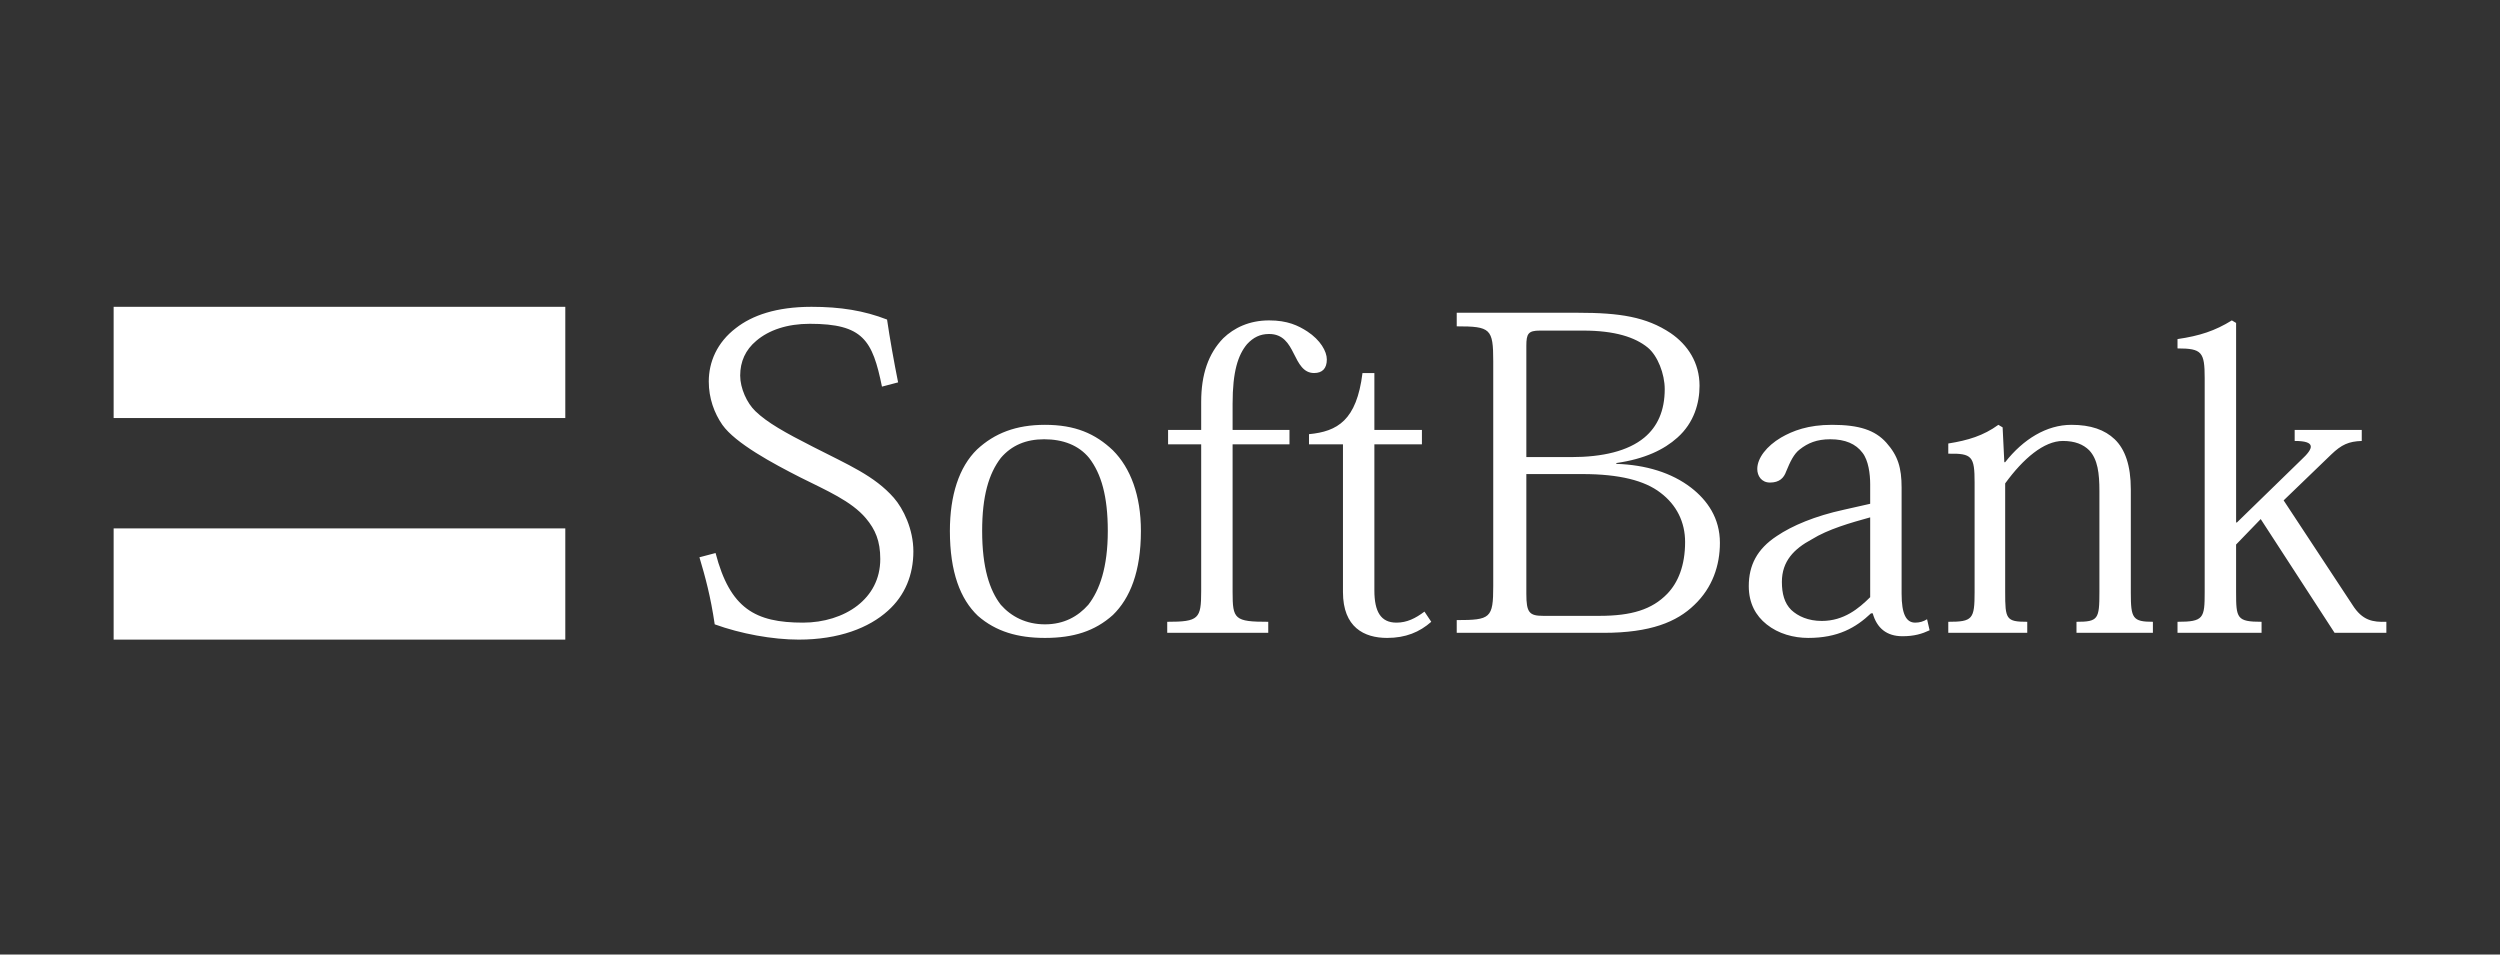 <svg width="220" height="84" viewBox="0 0 220 84" fill="none" xmlns="http://www.w3.org/2000/svg">
<rect x="0" y="0" width="220" height="84" fill="#333333" stroke="none"/>
<path d="M10 27V36.787H49.746V27H10ZM10 46.499V56.286H49.746V46.499H10Z" fill="white"/>
<path d="M71.412 27C68.313 27 66.188 27.756 64.763 28.868C63.086 30.144 62.372 31.868 62.372 33.575C62.372 35.045 62.853 36.354 63.568 37.385C64.718 39.014 68.017 40.786 70.441 42.017C72.742 43.167 74.921 44.097 76.194 45.603C77.027 46.592 77.464 47.602 77.464 49.189C77.464 50.976 76.675 52.342 75.447 53.298C74.212 54.254 72.491 54.792 70.665 54.792C66.457 54.792 64.243 53.549 62.97 48.666L61.55 49.04C62.07 50.785 62.533 52.479 62.895 54.942C65.193 55.776 67.987 56.286 70.291 56.286C73.827 56.286 76.472 55.252 78.136 53.746C79.645 52.396 80.377 50.582 80.377 48.517C80.377 46.571 79.493 44.763 78.659 43.81C76.95 41.864 74.66 40.914 71.561 39.327C69.06 38.057 67.509 37.182 66.481 36.189C65.728 35.475 65.136 34.163 65.136 33.052C65.136 31.82 65.603 30.783 66.556 29.988C67.668 29.041 69.278 28.494 71.263 28.494C75.951 28.494 76.779 29.935 77.613 34.023L79.033 33.649C78.674 31.859 78.297 29.749 78.061 28.121C76.032 27.332 73.955 27 71.412 27ZM128.192 27.523V28.718C131.166 28.718 131.405 28.922 131.405 31.782V51.58C131.405 54.398 131.166 54.568 128.192 54.568V55.689H141.117C145.247 55.689 147.563 54.73 149.111 53.223C150.698 51.714 151.352 49.754 151.352 47.77C151.352 45.585 150.244 44.022 148.812 42.913C147.106 41.598 144.823 40.902 142.238 40.821V40.747C144.739 40.388 146.427 39.575 147.617 38.506C149.087 37.194 149.559 35.454 149.559 33.948C149.559 31.922 148.528 30.35 147.019 29.316C144.873 27.882 142.528 27.523 138.876 27.523L128.192 27.523ZM111.681 28.195C109.93 28.195 108.594 28.853 107.647 29.764C106.335 31.115 105.704 32.947 105.704 35.368V37.833H102.791V39.103H105.704V52.028C105.704 54.455 105.495 54.718 102.716 54.718V55.689H111.606V54.718C108.627 54.718 108.469 54.488 108.469 52.103V39.103H113.474V37.833H108.469V35.517C108.469 32.696 108.944 31.238 109.739 30.287C110.291 29.69 110.886 29.391 111.681 29.391C112.912 29.391 113.411 30.233 113.848 31.109C114.287 31.985 114.693 32.827 115.641 32.827C116.361 32.827 116.761 32.43 116.761 31.632C116.761 30.918 116.194 29.923 115.043 29.167C114.242 28.65 113.307 28.195 111.681 28.195ZM196.403 28.195C194.935 29.107 193.567 29.558 191.621 29.839V30.661C193.767 30.661 194.012 30.975 194.012 33.276V52.103C194.012 54.404 193.925 54.718 191.621 54.718V55.689H199.018V54.718C196.833 54.718 196.776 54.404 196.776 52.103V47.919L198.943 45.678L205.443 55.689H210V54.718C208.811 54.757 207.887 54.616 207.012 53.223L200.96 44.034L205.144 40C206.055 39.124 206.686 38.843 207.834 38.804V37.833H201.931V38.804C203.841 38.804 203.599 39.456 202.529 40.448L196.851 45.977H196.777V28.419L196.403 28.195ZM135.514 29.092H139.324C142.106 29.092 143.884 29.672 145.002 30.586C145.872 31.3 146.496 32.896 146.496 34.247C146.496 36.151 145.851 37.552 144.703 38.505C143.269 39.698 141.015 40.224 138.278 40.224H134.318V30.437C134.318 29.364 134.486 29.092 135.514 29.092ZM119.899 32.827C119.385 36.993 117.697 37.968 115.192 38.207V39.103H118.181V52.103C118.181 55.202 120.043 56.137 122.066 56.137C123.692 56.137 124.92 55.629 125.951 54.718L125.353 53.821C124.555 54.419 123.808 54.792 122.888 54.792C121.501 54.792 120.945 53.815 120.945 51.953V39.103H125.129V37.833H120.945V32.827H119.899ZM91.957 37.385C89.414 37.385 87.529 38.117 85.981 39.551C84.394 41.096 83.59 43.589 83.59 46.724C83.59 50.34 84.507 52.727 86.055 54.195C87.645 55.584 89.579 56.137 91.957 56.137C94.459 56.137 96.347 55.545 97.934 54.12C99.447 52.65 100.4 50.301 100.4 46.724C100.4 43.589 99.485 41.177 97.934 39.626C96.386 38.156 94.614 37.385 91.957 37.385ZM161.214 37.385C159.113 37.385 157.765 37.908 156.731 38.505C155.458 39.258 154.64 40.316 154.64 41.27C154.64 41.87 155.004 42.465 155.76 42.465C156.594 42.465 156.983 42.05 157.18 41.494C157.541 40.618 157.858 39.946 158.375 39.551C159.089 38.989 159.872 38.655 161.065 38.655C162.377 38.655 163.312 39.055 163.904 39.85C164.424 40.526 164.576 41.703 164.576 42.614V44.333L162.26 44.856C159.717 45.409 157.712 46.257 156.358 47.172C154.613 48.319 153.892 49.754 153.892 51.58C153.892 53.089 154.508 54.186 155.461 54.942C156.495 55.776 157.849 56.137 159.122 56.137C161.743 56.137 163.303 55.244 164.651 53.971H164.8C165.162 55.276 166.031 55.988 167.415 55.988C168.452 55.988 169.13 55.781 169.806 55.465L169.582 54.493C169.265 54.691 168.927 54.792 168.536 54.792C167.744 54.792 167.341 54.039 167.341 52.252V42.913C167.341 41.168 167.024 40.107 165.996 38.954C165.001 37.845 163.599 37.385 161.214 37.385ZM175.857 37.385C174.545 38.338 173.192 38.751 171.449 39.028V39.925C173.55 39.886 173.765 40.164 173.765 42.465V52.103C173.765 54.488 173.589 54.718 171.449 54.718V55.689H178.398V54.718C176.53 54.718 176.455 54.488 176.455 52.103V42.54C178.045 40.352 179.868 38.804 181.535 38.804C182.605 38.804 183.331 39.112 183.851 39.626C184.604 40.424 184.748 41.664 184.748 43.212V52.103C184.748 54.488 184.64 54.718 182.731 54.718V55.689H189.455V54.718C187.668 54.718 187.512 54.401 187.512 52.177V43.063C187.512 40.962 187.007 39.53 186.093 38.655C185.22 37.821 183.989 37.385 182.283 37.385C180.098 37.385 178.045 38.649 176.455 40.672H176.38L176.231 37.609L175.857 37.385ZM91.883 38.655C93.553 38.655 94.928 39.184 95.842 40.298C96.912 41.688 97.486 43.663 97.486 46.724C97.486 49.939 96.76 51.95 95.768 53.223C94.856 54.254 93.625 54.942 91.957 54.942C90.29 54.942 88.981 54.254 88.073 53.223C87.08 51.95 86.429 49.939 86.429 46.724C86.429 43.663 87.006 41.688 88.073 40.298C89.023 39.184 90.296 38.655 91.883 38.655ZM134.318 41.718H139.249C142.501 41.718 144.733 42.286 146.123 43.362C147.545 44.434 148.289 45.947 148.289 47.695C148.289 49.763 147.674 51.263 146.72 52.252C145.37 53.645 143.565 54.195 140.743 54.195H135.813C134.581 54.195 134.318 53.917 134.318 52.252V41.718ZM164.576 45.528V52.551C163.581 53.54 162.266 54.643 160.318 54.643C159.128 54.643 158.226 54.233 157.628 53.672C157.03 53.08 156.806 52.243 156.806 51.206C156.806 49.383 157.876 48.301 159.421 47.471C160.888 46.559 162.867 46.003 164.576 45.528Z" fill="white"/>
</svg>
